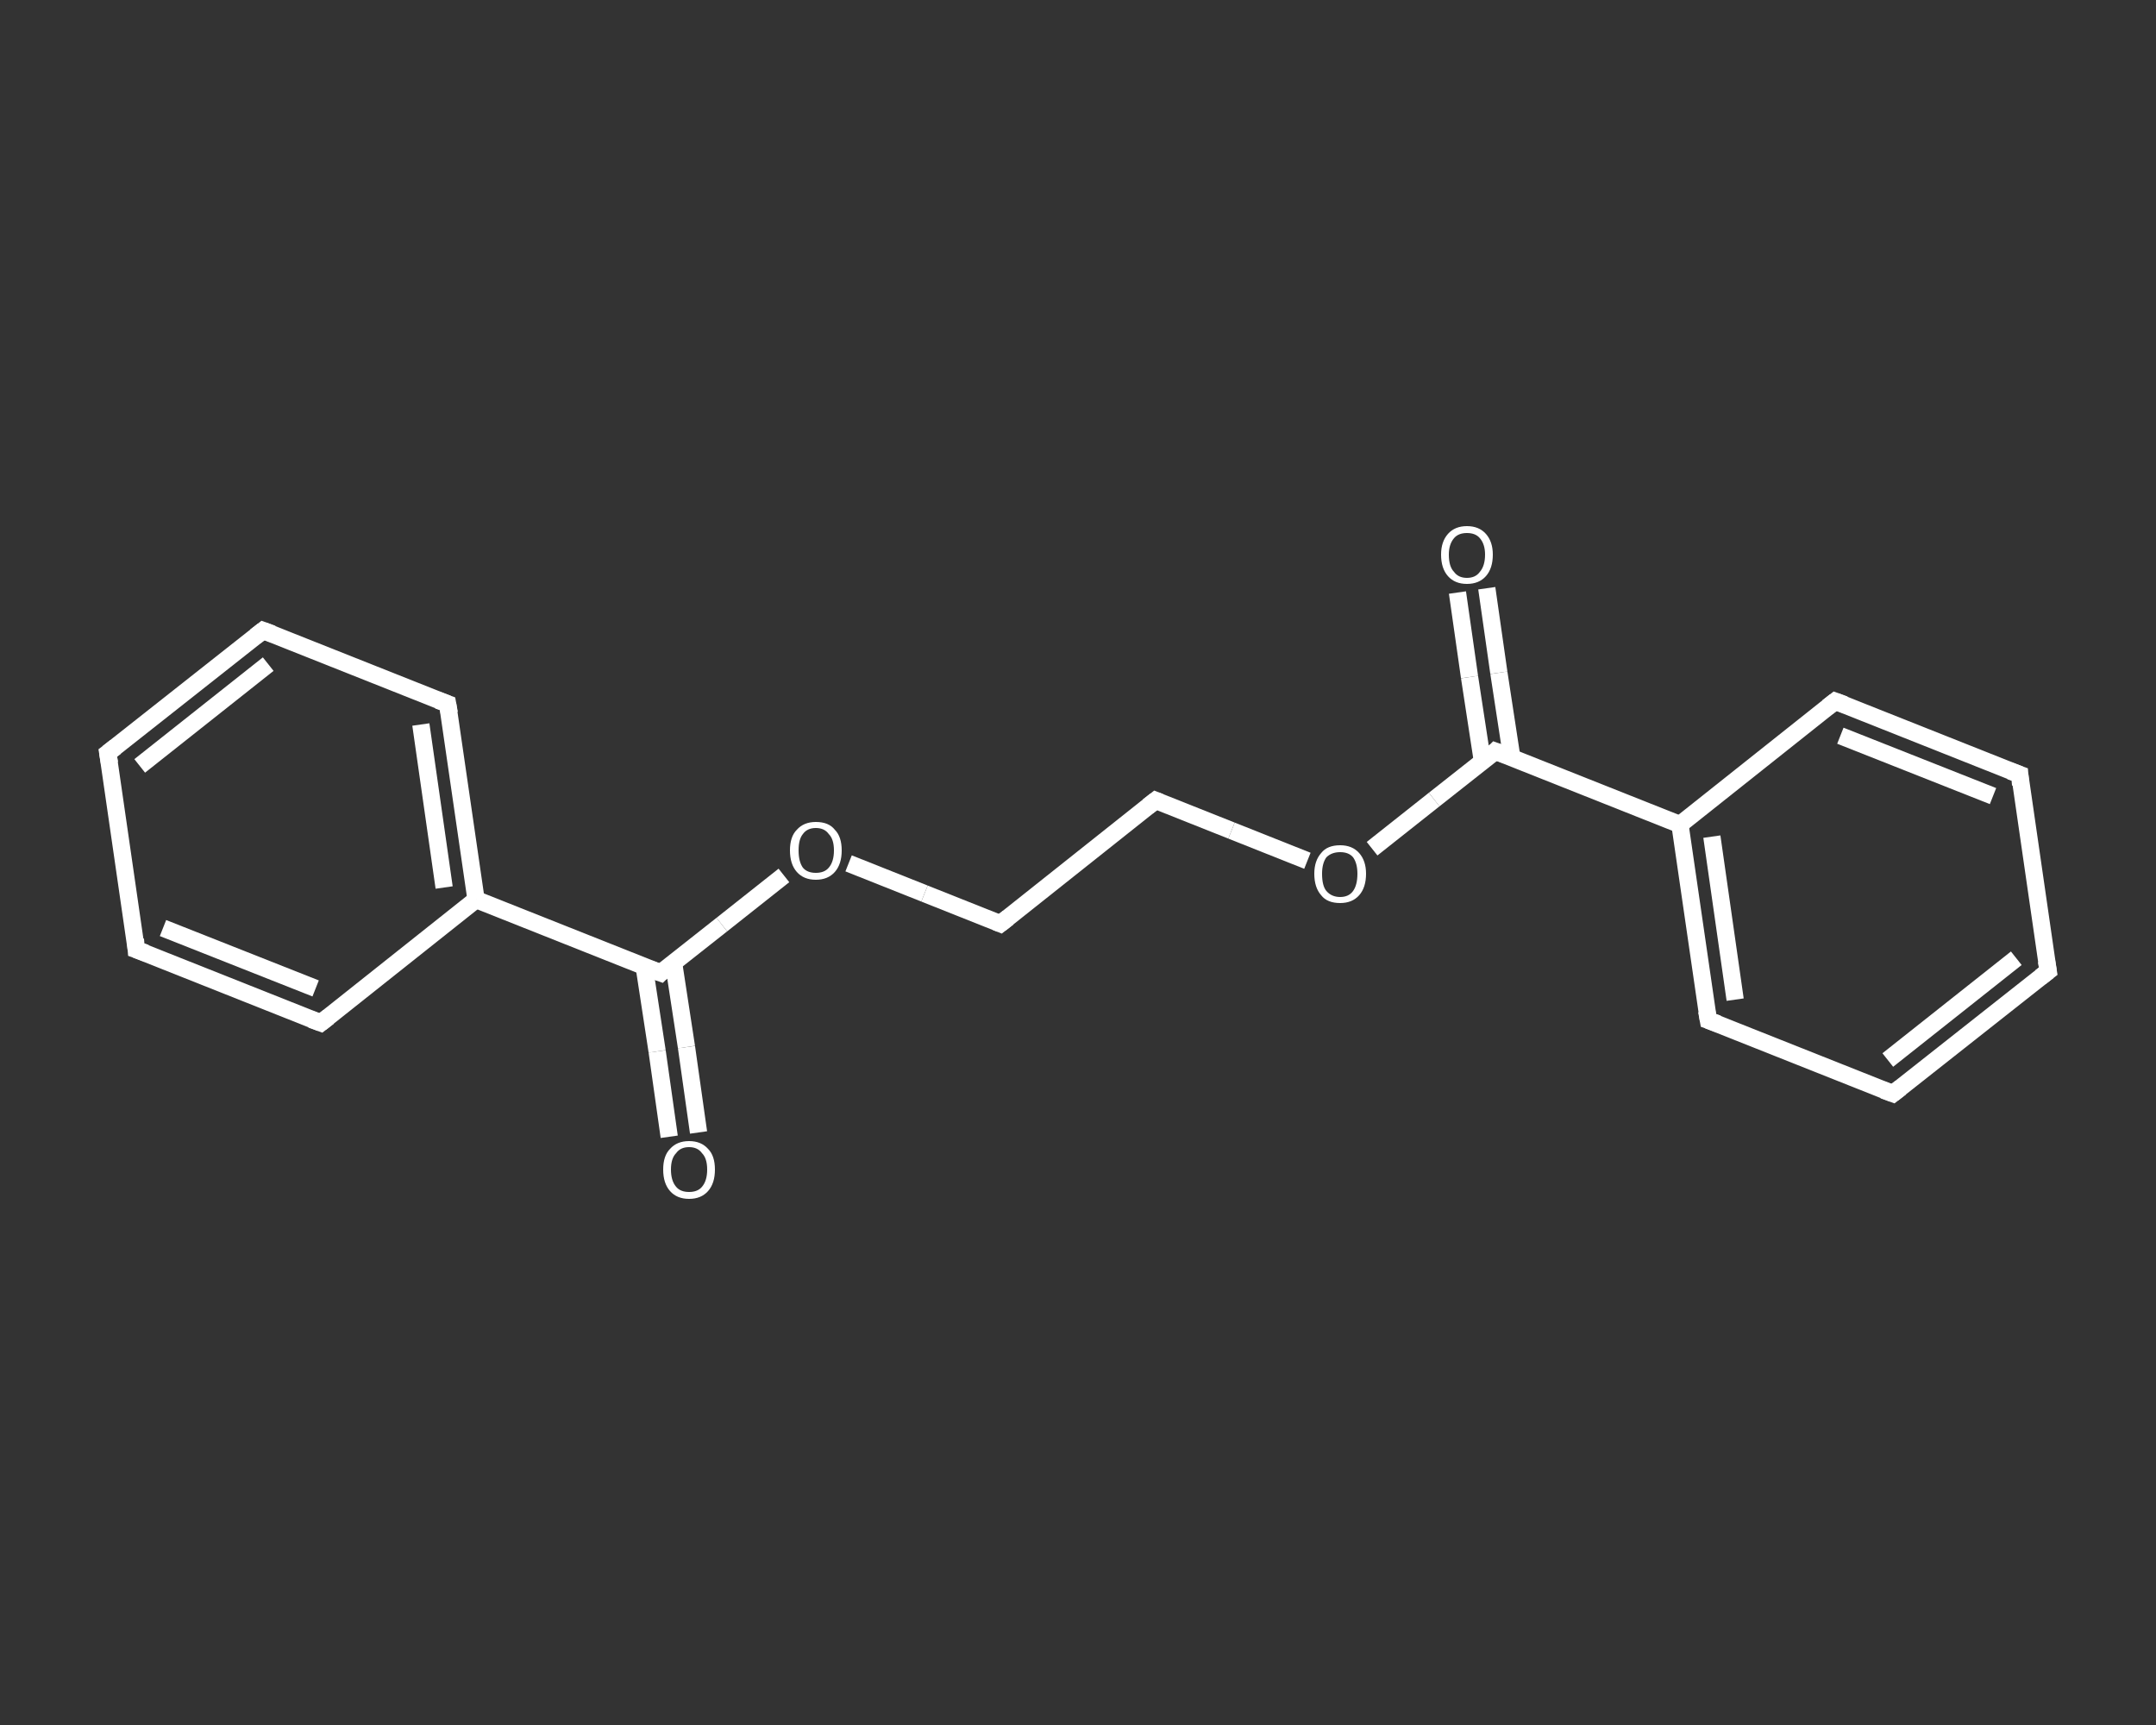 <?xml version='1.0' encoding='iso-8859-1'?>
<svg version='1.1' baseProfile='full'
              xmlns='http://www.w3.org/2000/svg'
                      xmlns:rdkit='http://www.rdkit.org/xml'
                      xmlns:xlink='http://www.w3.org/1999/xlink'
                  xml:space='preserve'
width='250px' height='200px' viewBox='0 0 250 200'>
<rect x="0" y="0" width="250" height="200" fill="#333333" stroke="none"/>
<!-- END OF HEADER -->
<rect style='opacity:1.0;fill:transparent;stroke:none' width='250.0' height='200.0' x='0.0' y='0.0'> </rect>
<path class='bond-0 atom-0 atom-1' d='M 77.6,131.8 L 76.2,121.9' style='fill:none;fill-rule:evenodd;stroke:#FFFFFF;stroke-width:2.0px;stroke-linecap:butt;stroke-linejoin:miter;stroke-opacity:1' />
<path class='bond-0 atom-0 atom-1' d='M 76.2,121.9 L 74.7,112.1' style='fill:none;fill-rule:evenodd;stroke:#FFFFFF;stroke-width:2.0px;stroke-linecap:butt;stroke-linejoin:miter;stroke-opacity:1' />
<path class='bond-0 atom-0 atom-1' d='M 81.0,131.3 L 79.6,121.4' style='fill:none;fill-rule:evenodd;stroke:#FFFFFF;stroke-width:2.0px;stroke-linecap:butt;stroke-linejoin:miter;stroke-opacity:1' />
<path class='bond-0 atom-0 atom-1' d='M 79.6,121.4 L 78.1,111.6' style='fill:none;fill-rule:evenodd;stroke:#FFFFFF;stroke-width:2.0px;stroke-linecap:butt;stroke-linejoin:miter;stroke-opacity:1' />
<path class='bond-1 atom-1 atom-2' d='M 76.6,112.8 L 83.7,107.2' style='fill:none;fill-rule:evenodd;stroke:#FFFFFF;stroke-width:2.0px;stroke-linecap:butt;stroke-linejoin:miter;stroke-opacity:1' />
<path class='bond-1 atom-1 atom-2' d='M 83.7,107.2 L 90.9,101.5' style='fill:none;fill-rule:evenodd;stroke:#FFFFFF;stroke-width:2.0px;stroke-linecap:butt;stroke-linejoin:miter;stroke-opacity:1' />
<path class='bond-2 atom-2 atom-3' d='M 98.4,100.1 L 107.2,103.6' style='fill:none;fill-rule:evenodd;stroke:#FFFFFF;stroke-width:2.0px;stroke-linecap:butt;stroke-linejoin:miter;stroke-opacity:1' />
<path class='bond-2 atom-2 atom-3' d='M 107.2,103.6 L 116.0,107.1' style='fill:none;fill-rule:evenodd;stroke:#FFFFFF;stroke-width:2.0px;stroke-linecap:butt;stroke-linejoin:miter;stroke-opacity:1' />
<path class='bond-3 atom-3 atom-4' d='M 116.0,107.1 L 134.0,92.8' style='fill:none;fill-rule:evenodd;stroke:#FFFFFF;stroke-width:2.0px;stroke-linecap:butt;stroke-linejoin:miter;stroke-opacity:1' />
<path class='bond-4 atom-4 atom-5' d='M 134.0,92.8 L 142.8,96.3' style='fill:none;fill-rule:evenodd;stroke:#FFFFFF;stroke-width:2.0px;stroke-linecap:butt;stroke-linejoin:miter;stroke-opacity:1' />
<path class='bond-4 atom-4 atom-5' d='M 142.8,96.3 L 151.6,99.8' style='fill:none;fill-rule:evenodd;stroke:#FFFFFF;stroke-width:2.0px;stroke-linecap:butt;stroke-linejoin:miter;stroke-opacity:1' />
<path class='bond-5 atom-5 atom-6' d='M 159.1,98.4 L 166.3,92.7' style='fill:none;fill-rule:evenodd;stroke:#FFFFFF;stroke-width:2.0px;stroke-linecap:butt;stroke-linejoin:miter;stroke-opacity:1' />
<path class='bond-5 atom-5 atom-6' d='M 166.3,92.7 L 173.4,87.1' style='fill:none;fill-rule:evenodd;stroke:#FFFFFF;stroke-width:2.0px;stroke-linecap:butt;stroke-linejoin:miter;stroke-opacity:1' />
<path class='bond-6 atom-6 atom-7' d='M 175.3,87.8 L 173.8,78.0' style='fill:none;fill-rule:evenodd;stroke:#FFFFFF;stroke-width:2.0px;stroke-linecap:butt;stroke-linejoin:miter;stroke-opacity:1' />
<path class='bond-6 atom-6 atom-7' d='M 173.8,78.0 L 172.4,68.2' style='fill:none;fill-rule:evenodd;stroke:#FFFFFF;stroke-width:2.0px;stroke-linecap:butt;stroke-linejoin:miter;stroke-opacity:1' />
<path class='bond-6 atom-6 atom-7' d='M 171.9,88.3 L 170.4,78.5' style='fill:none;fill-rule:evenodd;stroke:#FFFFFF;stroke-width:2.0px;stroke-linecap:butt;stroke-linejoin:miter;stroke-opacity:1' />
<path class='bond-6 atom-6 atom-7' d='M 170.4,78.5 L 169.0,68.7' style='fill:none;fill-rule:evenodd;stroke:#FFFFFF;stroke-width:2.0px;stroke-linecap:butt;stroke-linejoin:miter;stroke-opacity:1' />
<path class='bond-7 atom-6 atom-8' d='M 173.4,87.1 L 194.8,95.6' style='fill:none;fill-rule:evenodd;stroke:#FFFFFF;stroke-width:2.0px;stroke-linecap:butt;stroke-linejoin:miter;stroke-opacity:1' />
<path class='bond-8 atom-8 atom-9' d='M 194.8,95.6 L 198.1,118.3' style='fill:none;fill-rule:evenodd;stroke:#FFFFFF;stroke-width:2.0px;stroke-linecap:butt;stroke-linejoin:miter;stroke-opacity:1' />
<path class='bond-8 atom-8 atom-9' d='M 198.5,97.0 L 201.2,115.9' style='fill:none;fill-rule:evenodd;stroke:#FFFFFF;stroke-width:2.0px;stroke-linecap:butt;stroke-linejoin:miter;stroke-opacity:1' />
<path class='bond-9 atom-9 atom-10' d='M 198.1,118.3 L 219.5,126.8' style='fill:none;fill-rule:evenodd;stroke:#FFFFFF;stroke-width:2.0px;stroke-linecap:butt;stroke-linejoin:miter;stroke-opacity:1' />
<path class='bond-10 atom-10 atom-11' d='M 219.5,126.8 L 237.5,112.6' style='fill:none;fill-rule:evenodd;stroke:#FFFFFF;stroke-width:2.0px;stroke-linecap:butt;stroke-linejoin:miter;stroke-opacity:1' />
<path class='bond-10 atom-10 atom-11' d='M 218.9,122.9 L 233.8,111.1' style='fill:none;fill-rule:evenodd;stroke:#FFFFFF;stroke-width:2.0px;stroke-linecap:butt;stroke-linejoin:miter;stroke-opacity:1' />
<path class='bond-11 atom-11 atom-12' d='M 237.5,112.6 L 234.2,89.8' style='fill:none;fill-rule:evenodd;stroke:#FFFFFF;stroke-width:2.0px;stroke-linecap:butt;stroke-linejoin:miter;stroke-opacity:1' />
<path class='bond-12 atom-12 atom-13' d='M 234.2,89.8 L 212.8,81.3' style='fill:none;fill-rule:evenodd;stroke:#FFFFFF;stroke-width:2.0px;stroke-linecap:butt;stroke-linejoin:miter;stroke-opacity:1' />
<path class='bond-12 atom-12 atom-13' d='M 231.1,92.3 L 213.4,85.3' style='fill:none;fill-rule:evenodd;stroke:#FFFFFF;stroke-width:2.0px;stroke-linecap:butt;stroke-linejoin:miter;stroke-opacity:1' />
<path class='bond-13 atom-1 atom-14' d='M 76.6,112.8 L 55.2,104.3' style='fill:none;fill-rule:evenodd;stroke:#FFFFFF;stroke-width:2.0px;stroke-linecap:butt;stroke-linejoin:miter;stroke-opacity:1' />
<path class='bond-14 atom-14 atom-15' d='M 55.2,104.3 L 51.9,81.6' style='fill:none;fill-rule:evenodd;stroke:#FFFFFF;stroke-width:2.0px;stroke-linecap:butt;stroke-linejoin:miter;stroke-opacity:1' />
<path class='bond-14 atom-14 atom-15' d='M 51.5,102.9 L 48.8,84.0' style='fill:none;fill-rule:evenodd;stroke:#FFFFFF;stroke-width:2.0px;stroke-linecap:butt;stroke-linejoin:miter;stroke-opacity:1' />
<path class='bond-15 atom-15 atom-16' d='M 51.9,81.6 L 30.5,73.1' style='fill:none;fill-rule:evenodd;stroke:#FFFFFF;stroke-width:2.0px;stroke-linecap:butt;stroke-linejoin:miter;stroke-opacity:1' />
<path class='bond-16 atom-16 atom-17' d='M 30.5,73.1 L 12.5,87.3' style='fill:none;fill-rule:evenodd;stroke:#FFFFFF;stroke-width:2.0px;stroke-linecap:butt;stroke-linejoin:miter;stroke-opacity:1' />
<path class='bond-16 atom-16 atom-17' d='M 31.1,77.0 L 16.2,88.8' style='fill:none;fill-rule:evenodd;stroke:#FFFFFF;stroke-width:2.0px;stroke-linecap:butt;stroke-linejoin:miter;stroke-opacity:1' />
<path class='bond-17 atom-17 atom-18' d='M 12.5,87.3 L 15.8,110.1' style='fill:none;fill-rule:evenodd;stroke:#FFFFFF;stroke-width:2.0px;stroke-linecap:butt;stroke-linejoin:miter;stroke-opacity:1' />
<path class='bond-18 atom-18 atom-19' d='M 15.8,110.1 L 37.2,118.6' style='fill:none;fill-rule:evenodd;stroke:#FFFFFF;stroke-width:2.0px;stroke-linecap:butt;stroke-linejoin:miter;stroke-opacity:1' />
<path class='bond-18 atom-18 atom-19' d='M 18.9,107.6 L 36.6,114.6' style='fill:none;fill-rule:evenodd;stroke:#FFFFFF;stroke-width:2.0px;stroke-linecap:butt;stroke-linejoin:miter;stroke-opacity:1' />
<path class='bond-19 atom-13 atom-8' d='M 212.8,81.3 L 194.8,95.6' style='fill:none;fill-rule:evenodd;stroke:#FFFFFF;stroke-width:2.0px;stroke-linecap:butt;stroke-linejoin:miter;stroke-opacity:1' />
<path class='bond-20 atom-19 atom-14' d='M 37.2,118.6 L 55.2,104.3' style='fill:none;fill-rule:evenodd;stroke:#FFFFFF;stroke-width:2.0px;stroke-linecap:butt;stroke-linejoin:miter;stroke-opacity:1' />
<path d='M 76.9,112.5 L 76.6,112.8 L 75.5,112.4' style='fill:none;stroke:#FFFFFF;stroke-width:2.0px;stroke-linecap:butt;stroke-linejoin:miter;stroke-opacity:1;' />
<path d='M 115.5,106.9 L 116.0,107.1 L 116.9,106.4' style='fill:none;stroke:#FFFFFF;stroke-width:2.0px;stroke-linecap:butt;stroke-linejoin:miter;stroke-opacity:1;' />
<path d='M 133.1,93.5 L 134.0,92.8 L 134.5,93.0' style='fill:none;stroke:#FFFFFF;stroke-width:2.0px;stroke-linecap:butt;stroke-linejoin:miter;stroke-opacity:1;' />
<path d='M 173.1,87.4 L 173.4,87.1 L 174.5,87.5' style='fill:none;stroke:#FFFFFF;stroke-width:2.0px;stroke-linecap:butt;stroke-linejoin:miter;stroke-opacity:1;' />
<path d='M 197.9,117.2 L 198.1,118.3 L 199.2,118.7' style='fill:none;stroke:#FFFFFF;stroke-width:2.0px;stroke-linecap:butt;stroke-linejoin:miter;stroke-opacity:1;' />
<path d='M 218.4,126.4 L 219.5,126.8 L 220.4,126.1' style='fill:none;stroke:#FFFFFF;stroke-width:2.0px;stroke-linecap:butt;stroke-linejoin:miter;stroke-opacity:1;' />
<path d='M 236.6,113.3 L 237.5,112.6 L 237.3,111.4' style='fill:none;stroke:#FFFFFF;stroke-width:2.0px;stroke-linecap:butt;stroke-linejoin:miter;stroke-opacity:1;' />
<path d='M 234.3,91.0 L 234.2,89.8 L 233.1,89.4' style='fill:none;stroke:#FFFFFF;stroke-width:2.0px;stroke-linecap:butt;stroke-linejoin:miter;stroke-opacity:1;' />
<path d='M 213.9,81.7 L 212.8,81.3 L 211.9,82.0' style='fill:none;stroke:#FFFFFF;stroke-width:2.0px;stroke-linecap:butt;stroke-linejoin:miter;stroke-opacity:1;' />
<path d='M 52.1,82.7 L 51.9,81.6 L 50.8,81.2' style='fill:none;stroke:#FFFFFF;stroke-width:2.0px;stroke-linecap:butt;stroke-linejoin:miter;stroke-opacity:1;' />
<path d='M 31.6,73.5 L 30.5,73.1 L 29.6,73.8' style='fill:none;stroke:#FFFFFF;stroke-width:2.0px;stroke-linecap:butt;stroke-linejoin:miter;stroke-opacity:1;' />
<path d='M 13.4,86.6 L 12.5,87.3 L 12.7,88.5' style='fill:none;stroke:#FFFFFF;stroke-width:2.0px;stroke-linecap:butt;stroke-linejoin:miter;stroke-opacity:1;' />
<path d='M 15.7,108.9 L 15.8,110.1 L 16.9,110.5' style='fill:none;stroke:#FFFFFF;stroke-width:2.0px;stroke-linecap:butt;stroke-linejoin:miter;stroke-opacity:1;' />
<path d='M 36.1,118.2 L 37.2,118.6 L 38.1,117.9' style='fill:none;stroke:#FFFFFF;stroke-width:2.0px;stroke-linecap:butt;stroke-linejoin:miter;stroke-opacity:1;' />
<path class='atom-0' d='M 76.9 135.6
Q 76.9 134.0, 77.7 133.2
Q 78.5 132.3, 79.9 132.3
Q 81.3 132.3, 82.1 133.2
Q 82.9 134.0, 82.9 135.6
Q 82.9 137.2, 82.1 138.1
Q 81.3 139.0, 79.9 139.0
Q 78.5 139.0, 77.7 138.1
Q 76.9 137.2, 76.9 135.6
M 79.9 138.2
Q 80.9 138.2, 81.4 137.6
Q 82.0 136.9, 82.0 135.6
Q 82.0 134.3, 81.4 133.7
Q 80.9 133.0, 79.9 133.0
Q 78.9 133.0, 78.4 133.7
Q 77.8 134.3, 77.8 135.6
Q 77.8 136.9, 78.4 137.6
Q 78.9 138.2, 79.9 138.2
' fill='#FFFFFF'/>
<path class='atom-2' d='M 91.6 98.6
Q 91.6 97.0, 92.4 96.2
Q 93.2 95.3, 94.6 95.3
Q 96.1 95.3, 96.8 96.2
Q 97.6 97.0, 97.6 98.6
Q 97.6 100.2, 96.8 101.1
Q 96.0 102.0, 94.6 102.0
Q 93.2 102.0, 92.4 101.1
Q 91.6 100.2, 91.6 98.6
M 94.6 101.2
Q 95.6 101.2, 96.1 100.6
Q 96.7 99.9, 96.7 98.6
Q 96.7 97.3, 96.1 96.7
Q 95.6 96.0, 94.6 96.0
Q 93.6 96.0, 93.1 96.7
Q 92.6 97.3, 92.6 98.6
Q 92.6 99.9, 93.1 100.6
Q 93.6 101.2, 94.6 101.2
' fill='#FFFFFF'/>
<path class='atom-5' d='M 152.4 101.3
Q 152.4 99.8, 153.2 98.9
Q 153.9 98.0, 155.4 98.0
Q 156.8 98.0, 157.6 98.9
Q 158.4 99.8, 158.4 101.3
Q 158.4 102.9, 157.6 103.8
Q 156.8 104.7, 155.4 104.7
Q 153.9 104.7, 153.2 103.8
Q 152.4 102.9, 152.4 101.3
M 155.4 104.0
Q 156.4 104.0, 156.9 103.3
Q 157.4 102.6, 157.4 101.3
Q 157.4 100.1, 156.9 99.4
Q 156.4 98.8, 155.4 98.8
Q 154.4 98.8, 153.8 99.4
Q 153.3 100.1, 153.3 101.3
Q 153.3 102.7, 153.8 103.3
Q 154.4 104.0, 155.4 104.0
' fill='#FFFFFF'/>
<path class='atom-7' d='M 167.1 64.3
Q 167.1 62.8, 167.9 61.9
Q 168.7 61.0, 170.1 61.0
Q 171.5 61.0, 172.3 61.9
Q 173.1 62.8, 173.1 64.3
Q 173.1 65.9, 172.3 66.8
Q 171.5 67.7, 170.1 67.7
Q 168.7 67.7, 167.9 66.8
Q 167.1 65.9, 167.1 64.3
M 170.1 67.0
Q 171.1 67.0, 171.6 66.3
Q 172.2 65.6, 172.2 64.3
Q 172.2 63.1, 171.6 62.4
Q 171.1 61.8, 170.1 61.8
Q 169.1 61.8, 168.6 62.4
Q 168.0 63.1, 168.0 64.3
Q 168.0 65.7, 168.6 66.3
Q 169.1 67.0, 170.1 67.0
' fill='#FFFFFF'/>
</svg>
